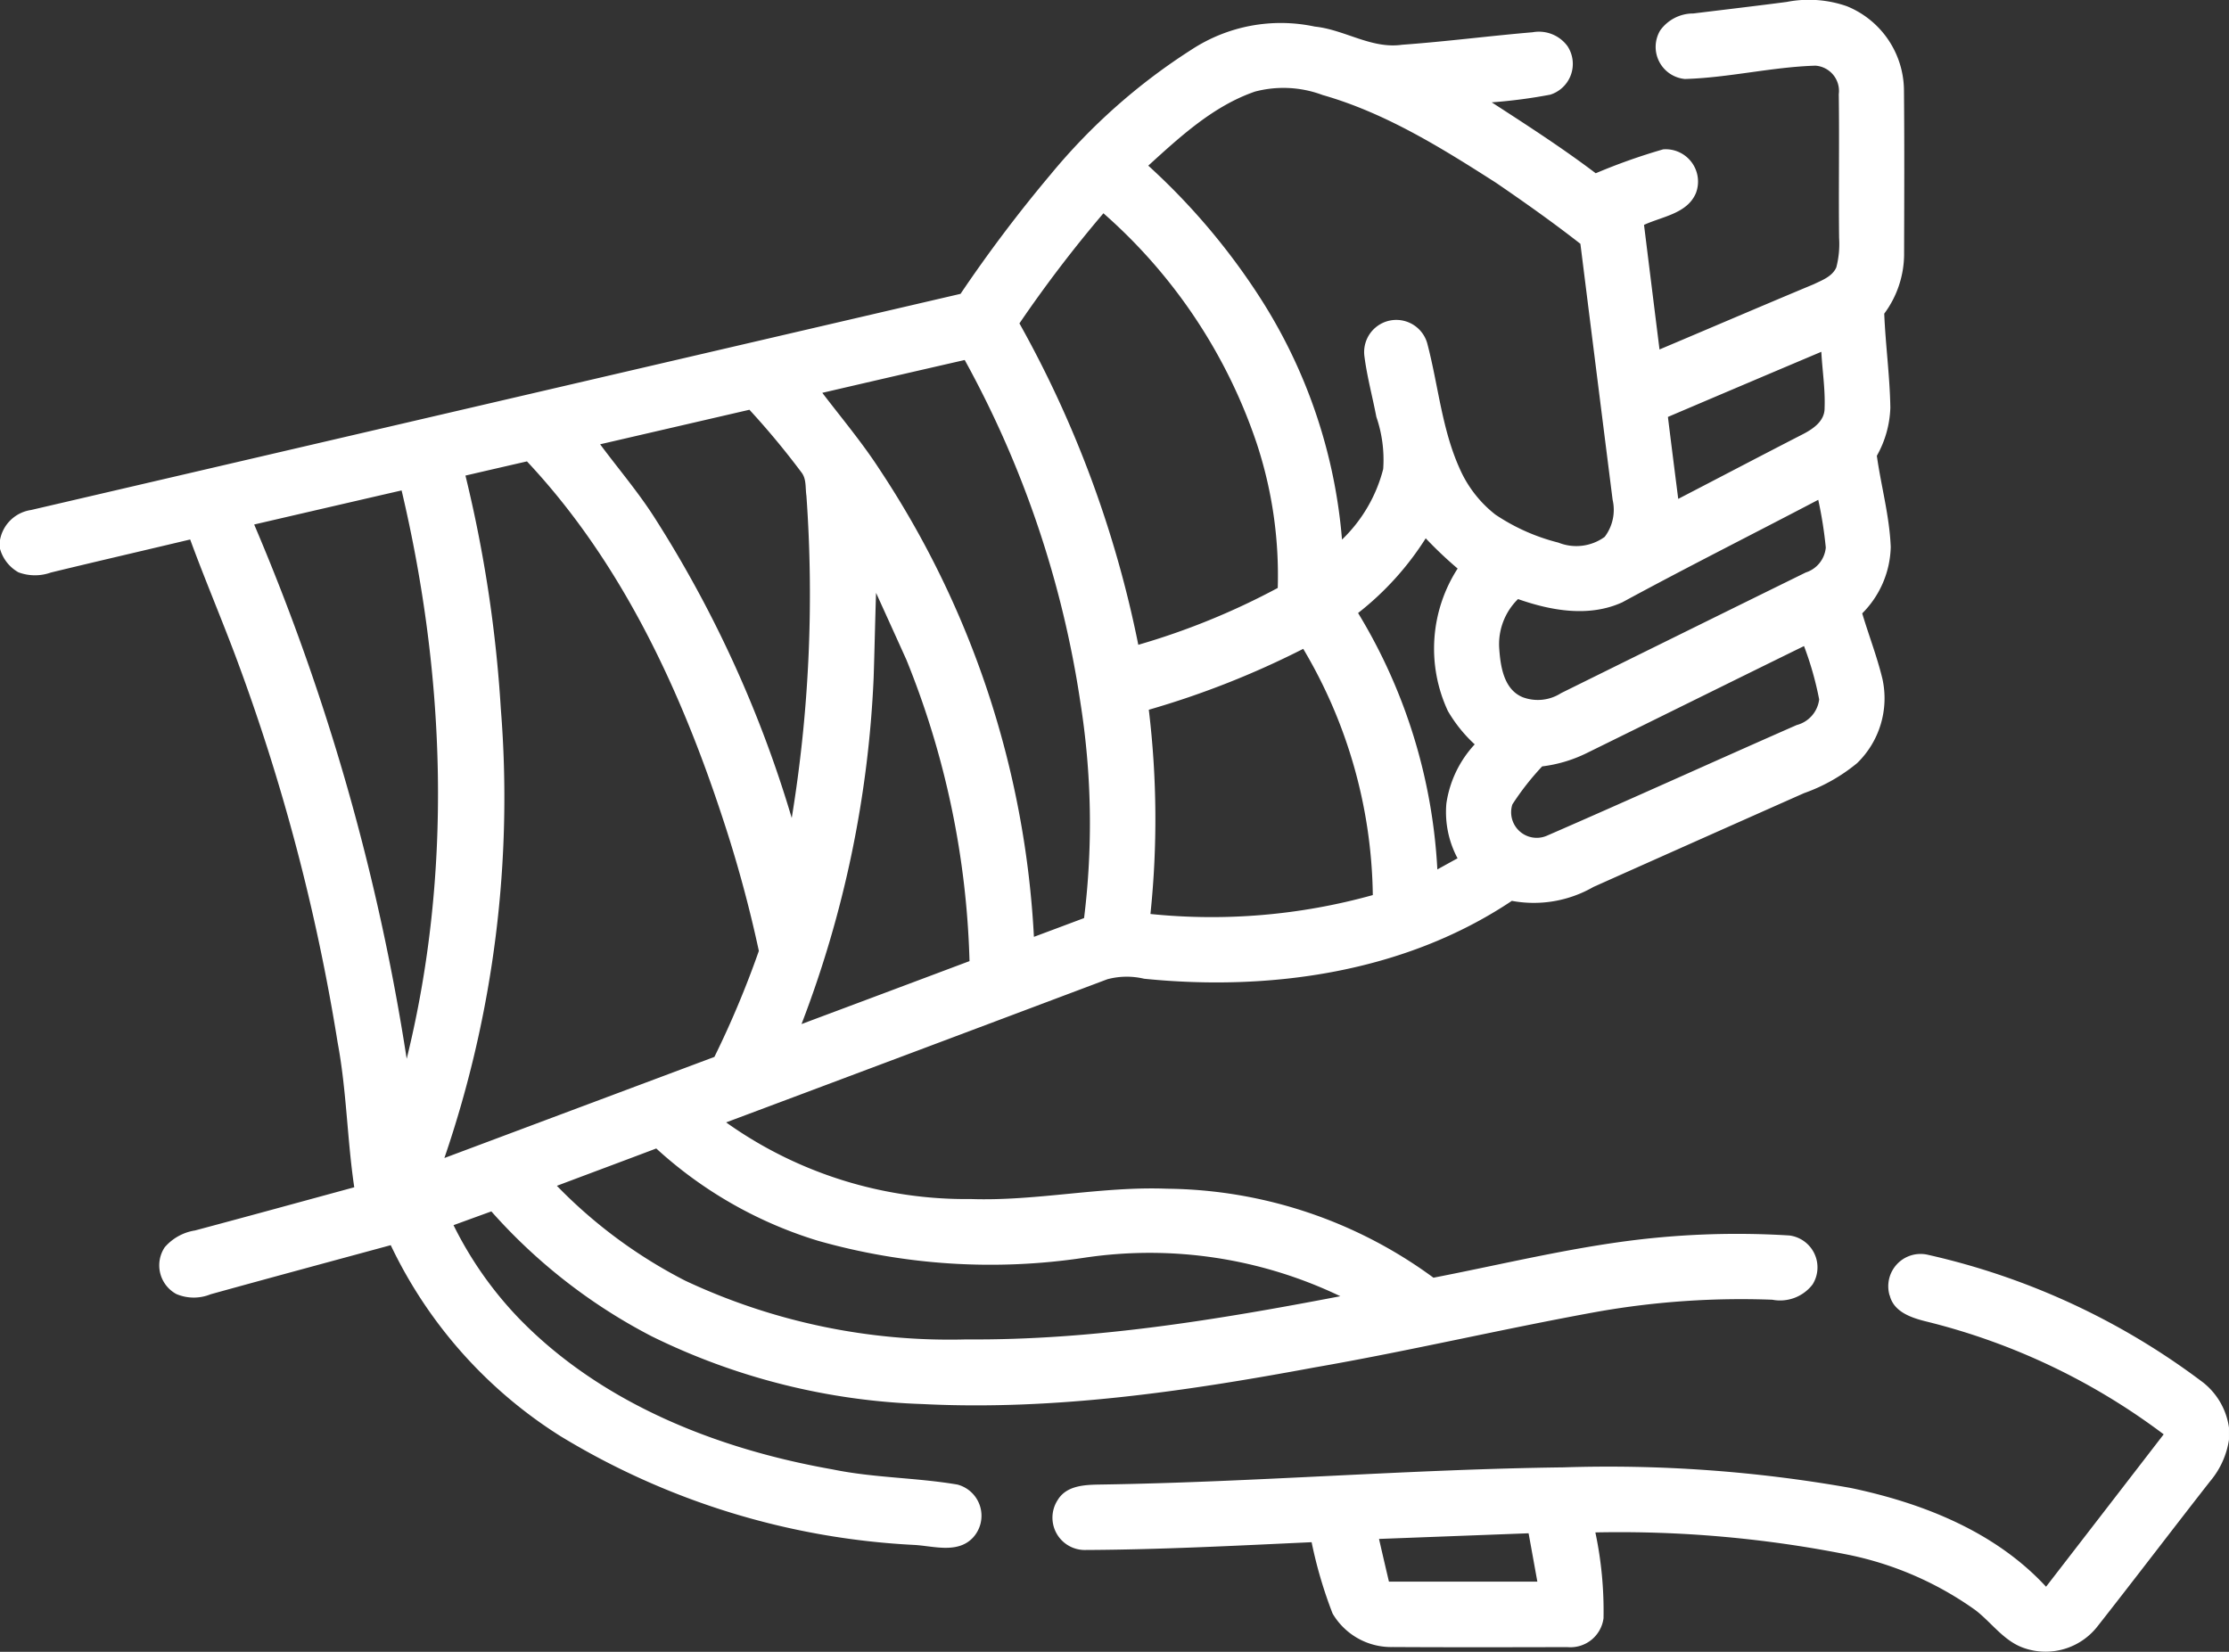 <svg xmlns="http://www.w3.org/2000/svg" width="136.682" height="101.297" viewBox="0 0 136.682 101.297">
  <rect x="0" y="0" width="136.682" height="101.297" fill="#333333" stroke="none"/>
  <g id="Group_17" data-name="Group 17" transform="translate(-778 -6757)">
    <g id="_000000ff" data-name="#000000ff" transform="translate(778 6757)">
      <path id="Path_3465" data-name="Path 3465" d="M109.583,66.425a7.071,7.071,0,0,1,3.668.267,5.61,5.61,0,0,1,3.5,5.16c.032,3.366.016,6.738.008,10.107a6.158,6.158,0,0,1-1.217,3.585c.077,1.927.344,3.842.374,5.772a6.414,6.414,0,0,1-.828,2.945c.262,1.869.777,3.7.852,5.593a5.956,5.956,0,0,1-1.749,4.071c.4,1.343.91,2.651,1.239,4.015a5.536,5.536,0,0,1-1.551,5.168,10.729,10.729,0,0,1-3.257,1.842q-6.459,2.867-12.915,5.753a7.332,7.332,0,0,1-5,.852c-6.57,4.394-14.811,5.558-22.55,4.776a4.606,4.606,0,0,0-2.256.032q-11.685,4.4-23.375,8.778a25.356,25.356,0,0,0,15.006,4.7c4.026.136,8-.788,12.026-.633A28.033,28.033,0,0,1,87.9,144.665c3.809-.739,7.59-1.652,11.434-2.189a51.884,51.884,0,0,1,10.4-.4,1.973,1.973,0,0,1,1.415,3,2.514,2.514,0,0,1-2.469.94,50.734,50.734,0,0,0-10.657.723c-5.83,1.052-11.6,2.421-17.44,3.433-7.9,1.468-15.937,2.646-24,2.242a40.562,40.562,0,0,1-16.613-4.151,34,34,0,0,1-9.84-7.664c-.774.28-1.546.561-2.32.844a22.817,22.817,0,0,0,3.964,5.667c5.08,5.264,12.192,8.062,19.282,9.311,2.523.521,5.115.5,7.648.929a1.978,1.978,0,0,1,.948,3.265c-.956,1-2.437.491-3.639.435a46.2,46.2,0,0,1-21.634-6.661,28.1,28.1,0,0,1-10.419-11.719c-3.681,1-7.365,1.992-11.044,3.011a2.734,2.734,0,0,1-2.1-.013A2,2,0,0,1,10.1,142.8a3.083,3.083,0,0,1,1.863-1.033c3.257-.87,6.508-1.762,9.76-2.648-.438-2.945-.467-5.934-1.017-8.863a123.439,123.439,0,0,0-6.263-23.708c-.9-2.395-1.9-4.752-2.782-7.154-2.846.678-5.7,1.337-8.54,2.026a2.9,2.9,0,0,1-1.991-.013A2.39,2.39,0,0,1,0,99.963v-.537a2.265,2.265,0,0,1,1.9-1.839q28.5-6.631,57-13.257a86.689,86.689,0,0,1,5.523-7.32,36.966,36.966,0,0,1,8.649-7.662,9.99,9.99,0,0,1,7.555-1.407c1.831.187,3.47,1.386,5.352,1.113,2.672-.192,5.328-.539,8-.766a2.171,2.171,0,0,1,2.141.854,1.979,1.979,0,0,1-1.06,2.974,31.787,31.787,0,0,1-3.588.47c2.16,1.4,4.322,2.792,6.378,4.349a36.413,36.413,0,0,1,4.135-1.466,1.983,1.983,0,0,1,2.008,2.683c-.531,1.26-2.074,1.436-3.182,1.949q.473,3.82.95,7.64c3.153-1.332,6.3-2.683,9.456-4,.515-.248,1.14-.473,1.386-1.036a5.687,5.687,0,0,0,.171-1.791c-.037-2.942.021-5.884-.021-8.826a1.552,1.552,0,0,0-1.434-1.751c-2.683.083-5.326.742-8.006.817a1.976,1.976,0,0,1-1.511-2.977,2.491,2.491,0,0,1,2.032-1.041c1.917-.235,3.836-.459,5.75-.71M76.918,71.94c-2.533.884-4.554,2.755-6.506,4.528a40.759,40.759,0,0,1,6.735,7.913A32.3,32.3,0,0,1,82.292,99.4a9.145,9.145,0,0,0,2.525-4.325,8.084,8.084,0,0,0-.419-3.2c-.24-1.252-.579-2.491-.737-3.756a1.972,1.972,0,0,1,3.852-.774c.678,2.552.892,5.251,1.986,7.683a7.306,7.306,0,0,0,2.192,2.835,12.272,12.272,0,0,0,3.868,1.722,2.954,2.954,0,0,0,2.84-.352,2.742,2.742,0,0,0,.486-2.277q-.993-7.849-1.975-15.694c-1.679-1.311-3.417-2.541-5.174-3.743-3.348-2.141-6.778-4.282-10.633-5.382a6.835,6.835,0,0,0-4.186-.2m-14.408,14.2A67.561,67.561,0,0,1,69.8,105.852a43.952,43.952,0,0,0,8.551-3.486A25.805,25.805,0,0,0,77.062,93.5a32.568,32.568,0,0,0-9.4-14.111,79.62,79.62,0,0,0-5.155,6.759m39.769,5.729q.312,2.515.633,5.027c2.541-1.316,5.075-2.648,7.622-3.956.638-.326,1.367-.812,1.353-1.62.045-1.153-.141-2.3-.2-3.444q-4.705,1.99-9.408,3.994M50.423,90.4c1.183,1.548,2.437,3.041,3.5,4.677A57.223,57.223,0,0,1,63.4,123.762q1.538-.573,3.075-1.151a47.3,47.3,0,0,0-.219-13.182,62.622,62.622,0,0,0-7.1-21.042q-4.373,1-8.743,2.016M36.8,93.556c1.089,1.466,2.277,2.859,3.27,4.394a72.531,72.531,0,0,1,8.479,18.524,85.054,85.054,0,0,0,.9-19.766c-.072-.473.011-1.014-.294-1.415a49.1,49.1,0,0,0-3.2-3.855L36.8,93.556M28.54,95.47a80.832,80.832,0,0,1,2.17,14.3,68.264,68.264,0,0,1-3.46,27.555q8.277-3.1,16.557-6.2a58.963,58.963,0,0,0,2.726-6.5,78.563,78.563,0,0,0-2.242-8.212c-2.595-7.9-6.231-15.686-11.978-21.808q-1.886.432-3.772.87m-12.955,3a136.8,136.8,0,0,1,9.352,32.764c2.819-11.41,2.381-23.463-.312-34.854q-4.521,1.041-9.039,2.09m83.889,4.773c-2.037.929-4.359.515-6.391-.2a3.872,3.872,0,0,0-1.156,2.971c.072,1.113.267,2.563,1.439,3.046a2.638,2.638,0,0,0,2.355-.248q7.5-3.708,15.006-7.4a1.772,1.772,0,0,0,1.228-1.53,25.352,25.352,0,0,0-.462-2.926c-4,2.1-8.046,4.13-12.018,6.287m-16.2.654a33.659,33.659,0,0,1,4.861,15.726c.411-.227.825-.457,1.239-.683a6.024,6.024,0,0,1-.686-3.356,6.763,6.763,0,0,1,1.738-3.631,8.758,8.758,0,0,1-1.647-2.05,9.062,9.062,0,0,1,.6-8.732,24.7,24.7,0,0,1-1.957-1.855,18.086,18.086,0,0,1-4.146,4.581M53.72,102.657c-.059,1.743-.091,3.486-.149,5.23a67.329,67.329,0,0,1-4.421,21.223q5.154-1.926,10.3-3.86a52.8,52.8,0,0,0-3.868-18.476q-.929-2.058-1.866-4.116m43.549,9.851a8.509,8.509,0,0,1-2.7.8,16.477,16.477,0,0,0-1.826,2.331,1.568,1.568,0,0,0,2.112,1.922c5.123-2.226,10.208-4.541,15.323-6.789a1.856,1.856,0,0,0,1.377-1.57,19.776,19.776,0,0,0-.929-3.273c-4.456,2.184-8.9,4.389-13.359,6.58M70.445,109.84a55.945,55.945,0,0,1,.1,12.52A36.825,36.825,0,0,0,84.18,121.2a30.255,30.255,0,0,0-4.266-15.1,53.714,53.714,0,0,1-9.469,3.735m-36.3,29.192a30.037,30.037,0,0,0,7.875,5.822,38.132,38.132,0,0,0,17.24,3.6c7.72.061,15.369-1.2,22.929-2.648a27.015,27.015,0,0,0-15.67-2.365A38.715,38.715,0,0,1,50.159,142.4a25.826,25.826,0,0,1-9.917-5.66C38.21,137.51,36.173,138.266,34.141,139.032Z" transform="translate(0 -66.31)" fill="#fff"/>
      <path id="Path_3466" data-name="Path 3466" d="M293.042,356.866a1.981,1.981,0,0,1,2.309-2.5,43.99,43.99,0,0,1,16.93,7.851,4.292,4.292,0,0,1,1.572,2.755v.742a5.124,5.124,0,0,1-1.159,2.552c-2.317,2.961-4.589,5.953-6.912,8.906a4.038,4.038,0,0,1-4.469,1.329c-1.247-.414-2-1.556-3-2.328a20.411,20.411,0,0,0-7.792-3.4A71.656,71.656,0,0,0,275,371.4a23.28,23.28,0,0,1,.5,5.264,2.046,2.046,0,0,1-2.218,1.77c-3.567.008-7.133.016-10.7-.005a4.167,4.167,0,0,1-3.695-2.053A27.153,27.153,0,0,1,257.6,372c-4.645.214-9.3.459-13.946.478a1.983,1.983,0,0,1-1.623-3.067c.561-.924,1.735-.932,2.688-.948,9.44-.144,18.855-.934,28.3-1.052a85.062,85.062,0,0,1,17.625,1.26c4.421.926,8.868,2.675,11.992,6.06q3.608-4.669,7.213-9.346a40.133,40.133,0,0,0-14.6-6.93c-.892-.224-1.959-.585-2.2-1.594M261.733,371.8q.3,1.309.609,2.619,4.553,0,9.1,0-.268-1.486-.537-2.966Q266.317,371.627,261.733,371.8Z" transform="translate(-177.172 -277.425)" fill="#fff"/>
    </g>
  </g>
</svg>
